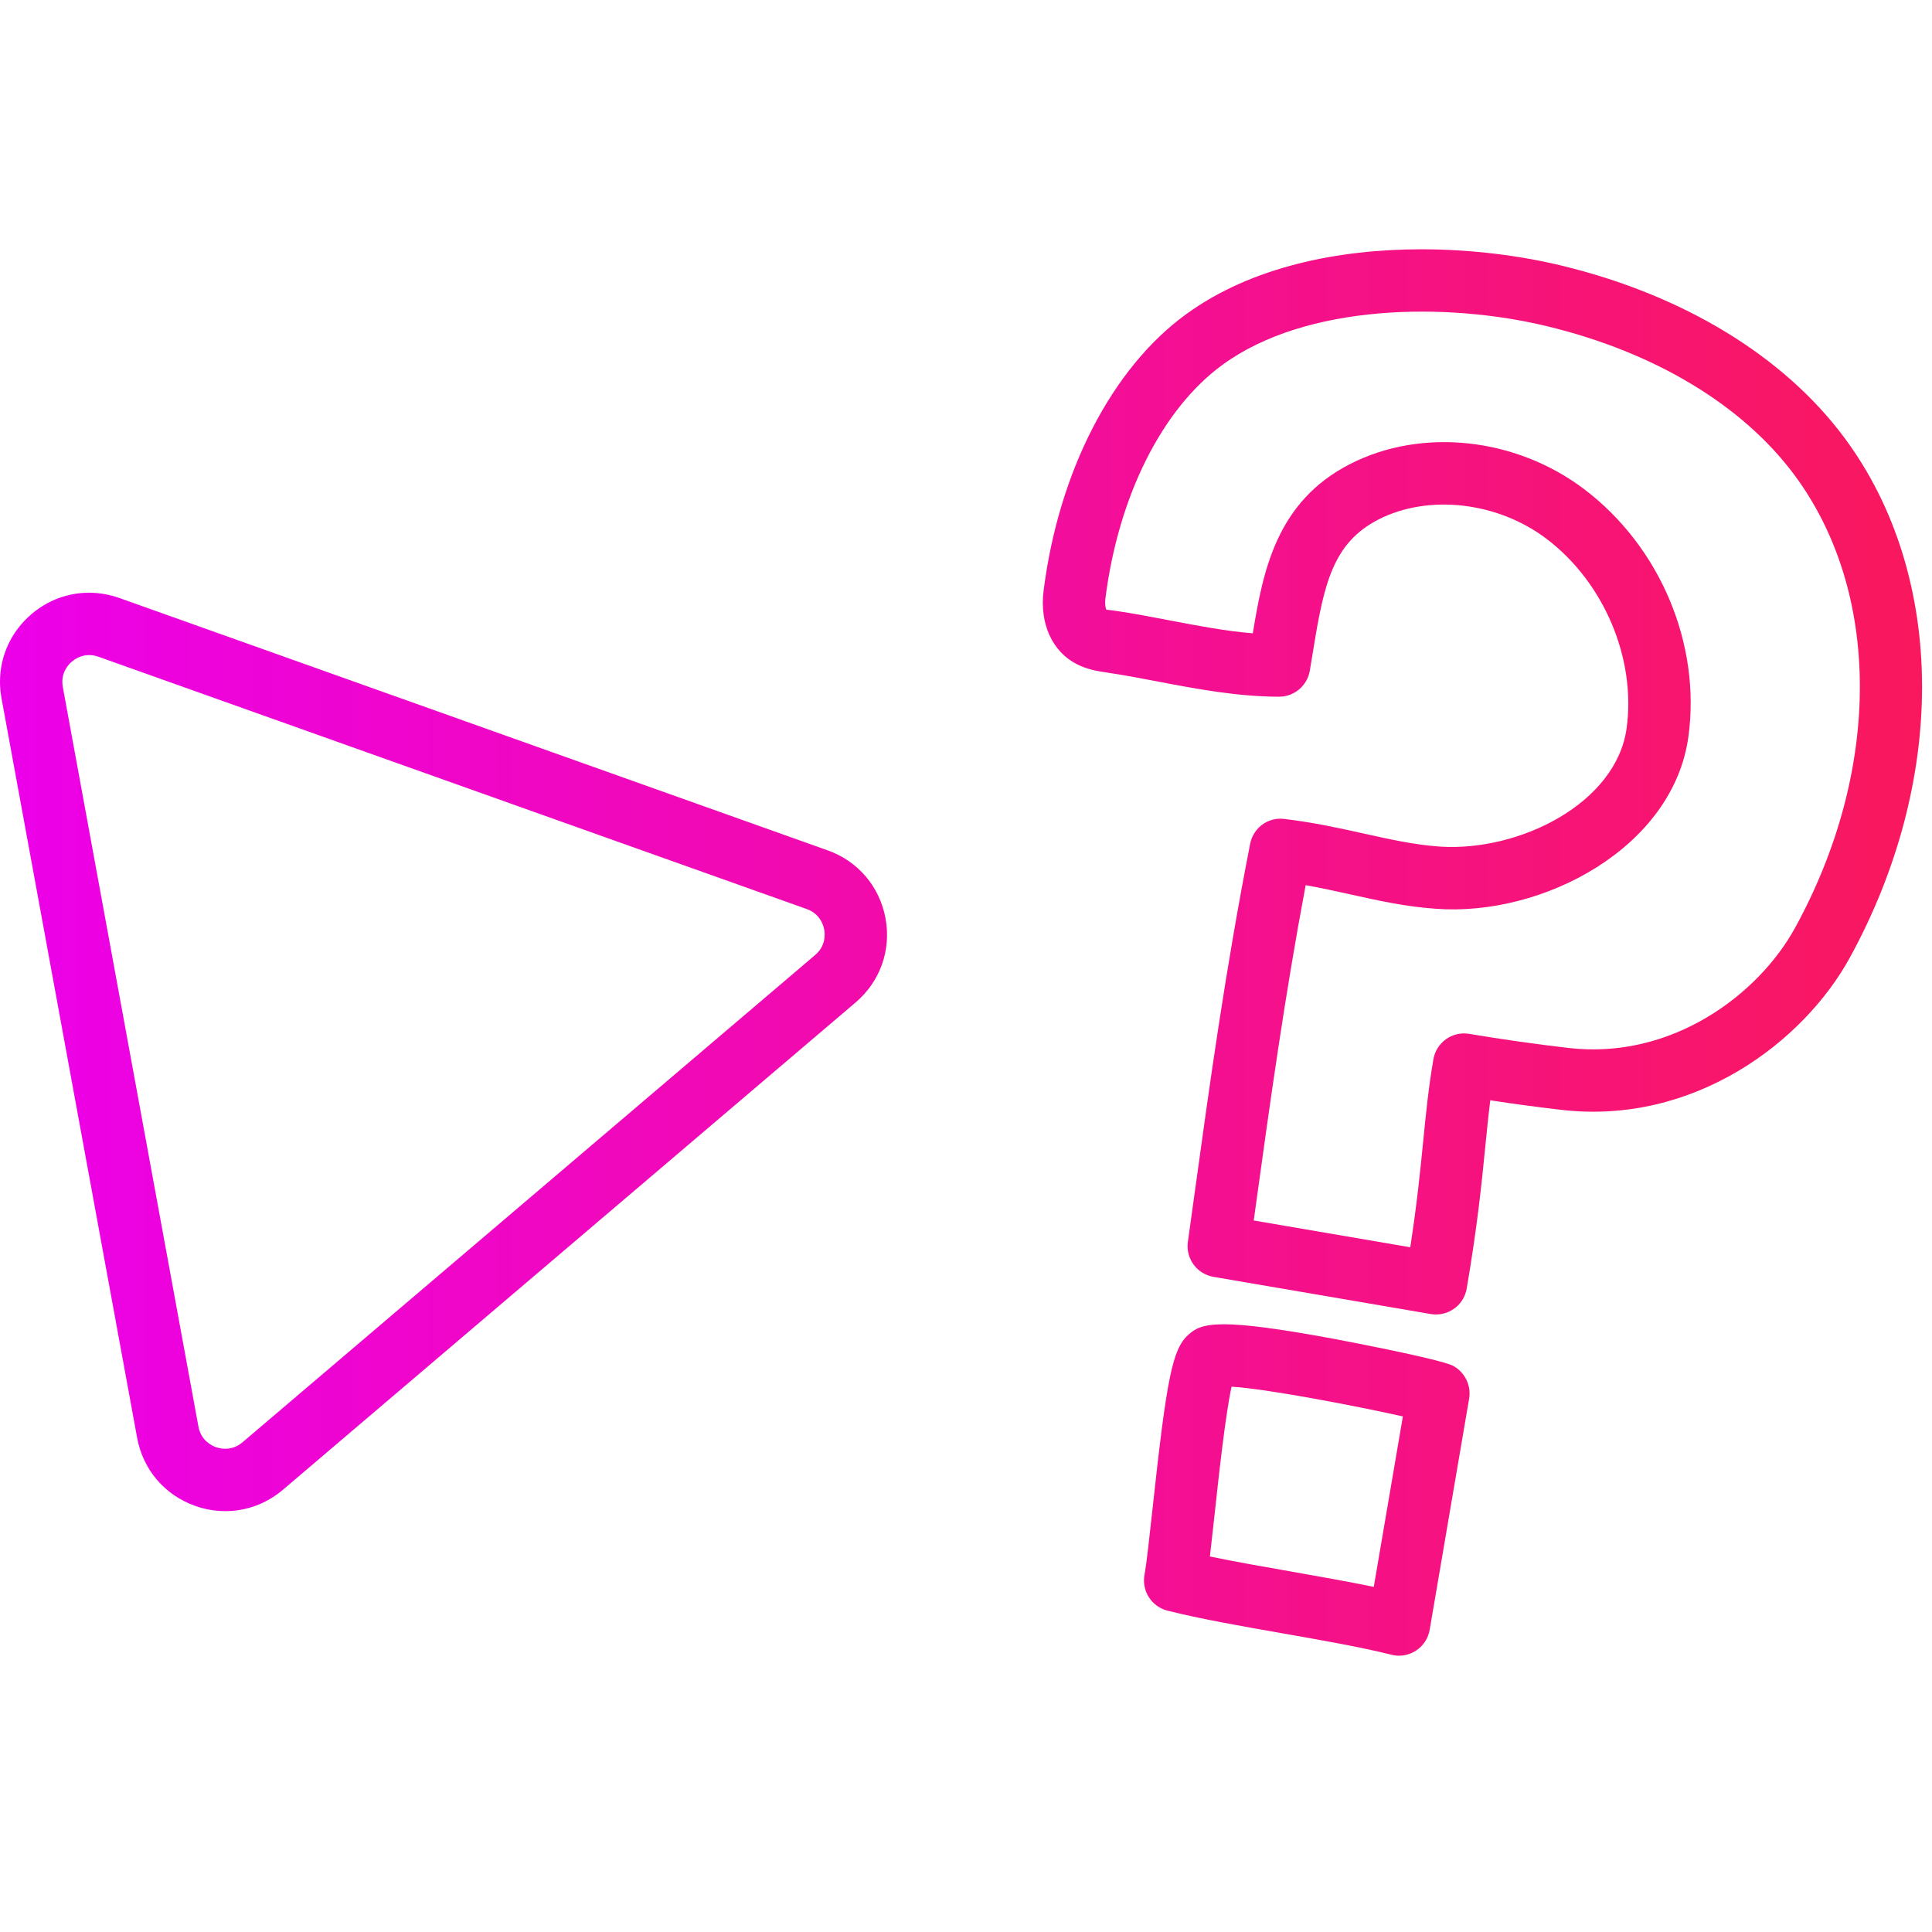 <?xml version="1.0" encoding="UTF-8"?>
<svg xmlns="http://www.w3.org/2000/svg" xmlns:xlink="http://www.w3.org/1999/xlink" width="62px" height="62px" viewBox="0 0 62 62" version="1.1">
  <title>icon_video</title>
  <defs>
    <linearGradient x1="100%" y1="50%" x2="0%" y2="50%" id="linearGradient-1">
      <stop stop-color="#F9185C" offset="0%"></stop>
      <stop stop-color="#EC00EB" offset="100%"></stop>
    </linearGradient>
  </defs>
  <g id="icon_video" stroke="none" stroke-width="1" fill="none" fill-rule="evenodd">
    <path d="M38.064,10.083 C35.68,11.816 33.971,15.136 33.489,18.965 L33.489,18.965 C33.359,20.013 33.768,20.913 34.555,21.313 L34.555,21.313 C34.906,21.492 35.247,21.542 35.52,21.583 L35.52,21.583 C36.057,21.661 36.608,21.767 37.165,21.873 L37.165,21.873 C38.439,22.117 39.753,22.359 41.055,22.358 L41.055,22.358 C41.538,22.354 41.948,22.005 42.032,21.53 L42.032,21.53 L42.146,20.842 C42.487,18.745 42.771,17.422 44.236,16.672 L44.236,16.672 L44.236,16.671 C45.846,15.849 48.063,16.104 49.631,17.292 L49.631,17.292 C51.474,18.689 52.507,21.131 52.2,23.369 L52.2,23.369 C51.872,25.767 48.784,27.332 46.213,27.169 L46.213,27.169 C45.384,27.11 44.605,26.936 43.779,26.752 L43.779,26.752 C42.991,26.578 42.178,26.396 41.218,26.281 L41.218,26.281 C40.688,26.214 40.217,26.569 40.118,27.082 L40.118,27.082 C39.326,31.129 38.835,34.681 38.316,38.441 L38.316,38.441 L38.12,39.852 C38.045,40.387 38.41,40.885 38.943,40.976 L38.943,40.976 L45.916,42.169 C45.973,42.178 46.029,42.183 46.084,42.183 L46.084,42.183 C46.562,42.183 46.985,41.839 47.068,41.352 L47.068,41.352 C47.412,39.342 47.546,37.996 47.663,36.81 L47.663,36.81 C47.716,36.282 47.764,35.798 47.825,35.31 L47.825,35.31 C48.588,35.427 49.351,35.53 50.104,35.616 L50.104,35.616 C54.361,36.113 57.877,33.436 59.357,30.743 L59.357,30.743 C60.909,27.916 61.682,24.896 61.681,22.035 L61.681,22.035 L61.681,22.015 C61.675,19.059 60.843,16.273 59.187,14.045 L59.187,14.045 C57.245,11.432 54.03,9.474 50.131,8.528 L50.131,8.528 C48.82,8.21 47.247,8 45.614,8 L45.614,8 C42.972,8 40.171,8.55 38.064,10.083 M37.541,19.91 C36.955,19.797 36.377,19.686 35.813,19.604 L35.813,19.604 C35.687,19.585 35.52,19.567 35.505,19.567 L35.505,19.567 C35.485,19.535 35.45,19.403 35.473,19.213 L35.473,19.213 C35.887,15.923 37.295,13.115 39.239,11.701 L39.239,11.701 C41.916,9.754 46.401,9.682 49.66,10.472 L49.66,10.472 C53.105,11.306 55.918,13 57.581,15.238 L57.581,15.238 C60.379,19.001 60.387,24.709 57.603,29.78 L57.603,29.78 C56.435,31.906 53.657,34.018 50.334,33.63 L50.334,33.63 C49.282,33.508 48.211,33.356 47.149,33.178 L47.149,33.178 C46.605,33.085 46.092,33.453 45.999,33.995 L45.999,33.995 C45.842,34.911 45.764,35.699 45.673,36.613 L45.673,36.613 C45.579,37.559 45.475,38.61 45.257,40.026 L45.257,40.026 L40.234,39.167 L40.296,38.715 C40.772,35.279 41.222,32.017 41.9,28.406 L41.9,28.406 C42.404,28.496 42.879,28.601 43.344,28.704 L43.344,28.704 C44.244,28.904 45.094,29.094 46.07,29.163 L46.07,29.163 C49.512,29.423 53.694,27.204 54.183,23.641 L54.183,23.641 C54.59,20.664 53.277,17.545 50.838,15.698 L50.838,15.698 C48.644,14.036 45.625,13.714 43.324,14.892 L43.324,14.892 C40.962,16.101 40.532,18.32 40.204,20.324 L40.204,20.324 C39.339,20.253 38.429,20.08 37.541,19.91 M38.137,42.832 C37.628,43.29 37.445,44.18 36.984,48.438 L36.984,48.438 C36.886,49.335 36.794,50.182 36.728,50.537 L36.728,50.537 C36.633,51.056 36.956,51.56 37.468,51.688 L37.468,51.688 C38.498,51.949 39.836,52.184 41.13,52.411 L41.13,52.411 C42.389,52.632 43.691,52.86 44.651,53.102 L44.651,53.102 C44.731,53.123 44.813,53.133 44.895,53.133 L44.895,53.133 C45.087,53.133 45.276,53.077 45.44,52.971 L45.44,52.971 C45.674,52.819 45.833,52.577 45.88,52.301 L45.88,52.301 L47.146,44.883 L47.146,44.882 C47.217,44.462 47.011,44.04 46.639,43.835 L46.639,43.835 C46.219,43.605 42.807,42.966 42.773,42.959 L42.773,42.959 C40.971,42.626 39.924,42.497 39.275,42.497 L39.275,42.497 C38.594,42.497 38.352,42.639 38.137,42.832 M41.477,50.44 C40.568,50.282 39.636,50.117 38.827,49.949 L38.827,49.949 C38.871,49.577 38.919,49.14 38.972,48.654 L38.972,48.654 C39.1,47.463 39.323,45.408 39.522,44.5 L39.522,44.5 C40.68,44.57 43.563,45.129 45.02,45.454 L45.02,45.454 L44.086,50.925 C43.271,50.756 42.363,50.597 41.477,50.44 M1.011,19.708 C0.361,20.261 0.003,21.042 0,21.869 L0,21.869 L0,21.895 C0.001,22.065 0.017,22.237 0.049,22.41 L0.049,22.41 L4.401,46.142 C4.589,47.162 5.283,47.977 6.259,48.324 L6.259,48.324 C6.579,48.439 6.908,48.494 7.232,48.494 L7.232,48.494 C7.898,48.494 8.548,48.259 9.079,47.808 L9.079,47.808 L27.456,32.171 C28.245,31.499 28.605,30.489 28.417,29.47 L28.417,29.47 C28.229,28.451 27.536,27.635 26.559,27.288 L26.559,27.288 L3.83,19.19 C3.51,19.077 3.181,19.021 2.856,19.021 L2.856,19.021 C2.19,19.021 1.541,19.256 1.011,19.708 M6.93,46.441 C6.788,46.39 6.45,46.225 6.368,45.781 L6.368,45.781 L2.016,22.048 C1.935,21.603 2.191,21.328 2.307,21.231 L2.307,21.231 C2.392,21.159 2.589,21.022 2.861,21.022 L2.861,21.022 C2.952,21.022 3.052,21.037 3.158,21.075 L3.158,21.075 L25.888,29.172 L25.889,29.172 C26.313,29.324 26.423,29.684 26.45,29.831 L26.45,29.831 C26.476,29.98 26.503,30.356 26.159,30.647 L26.159,30.647 L7.783,46.284 C7.591,46.447 7.394,46.492 7.232,46.492 L7.232,46.492 C7.101,46.492 6.993,46.463 6.93,46.441" id="Fill-4" fill="url(#linearGradient-1)"></path>
  </g>
</svg>
